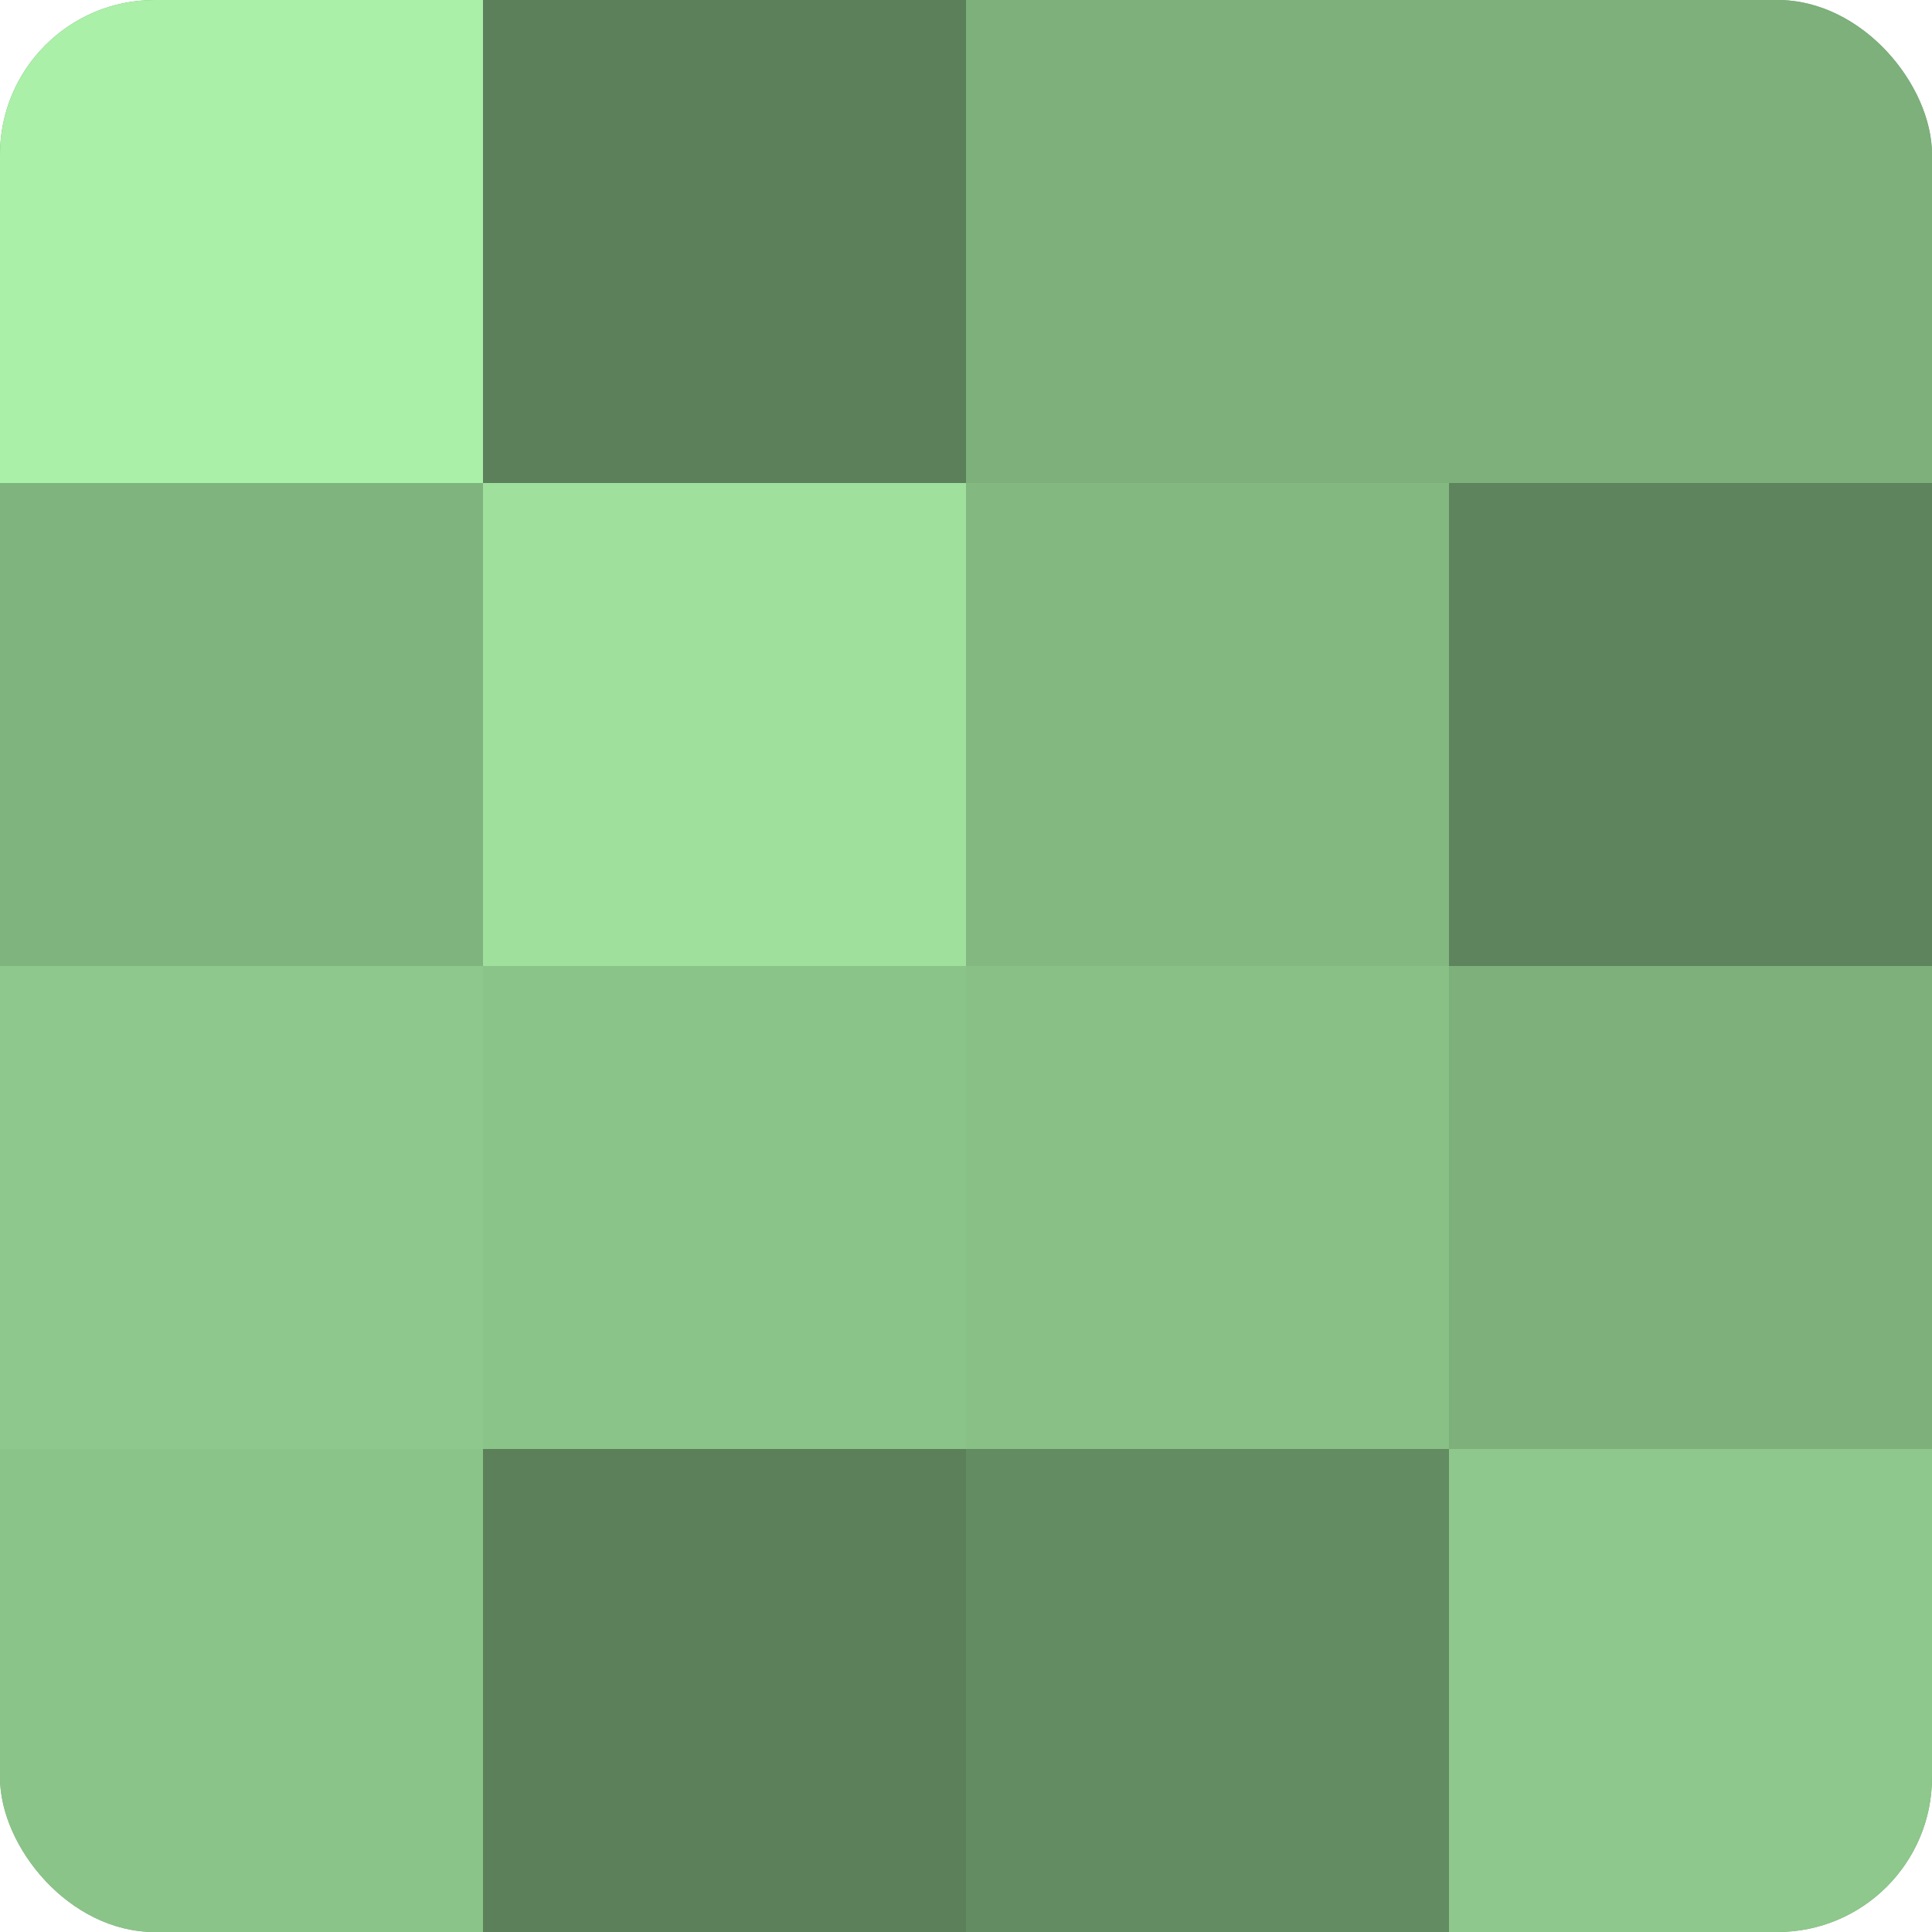 <?xml version="1.0" encoding="UTF-8"?>
<svg xmlns="http://www.w3.org/2000/svg" width="60" height="60" viewBox="0 0 100 100" preserveAspectRatio="xMidYMid meet"><defs><clipPath id="c" width="100" height="100"><rect width="100" height="100" rx="8" ry="8"/></clipPath></defs><g clip-path="url(#c)"><rect width="100" height="100" fill="#72a070"/><rect width="25" height="25" fill="#aaf0a8"/><rect y="25" width="25" height="25" fill="#80b47e"/><rect y="50" width="25" height="25" fill="#8ec88c"/><rect y="75" width="25" height="25" fill="#8bc489"/><rect x="25" width="25" height="25" fill="#5b805a"/><rect x="25" y="25" width="25" height="25" fill="#9fe09d"/><rect x="25" y="50" width="25" height="25" fill="#8bc489"/><rect x="25" y="75" width="25" height="25" fill="#5b805a"/><rect x="50" width="25" height="25" fill="#7db07b"/><rect x="50" y="25" width="25" height="25" fill="#83b881"/><rect x="50" y="50" width="25" height="25" fill="#88c086"/><rect x="50" y="75" width="25" height="25" fill="#648c62"/><rect x="75" width="25" height="25" fill="#7db07b"/><rect x="75" y="25" width="25" height="25" fill="#5e845d"/><rect x="75" y="50" width="25" height="25" fill="#7db07b"/><rect x="75" y="75" width="25" height="25" fill="#8ec88c"/></g></svg>
